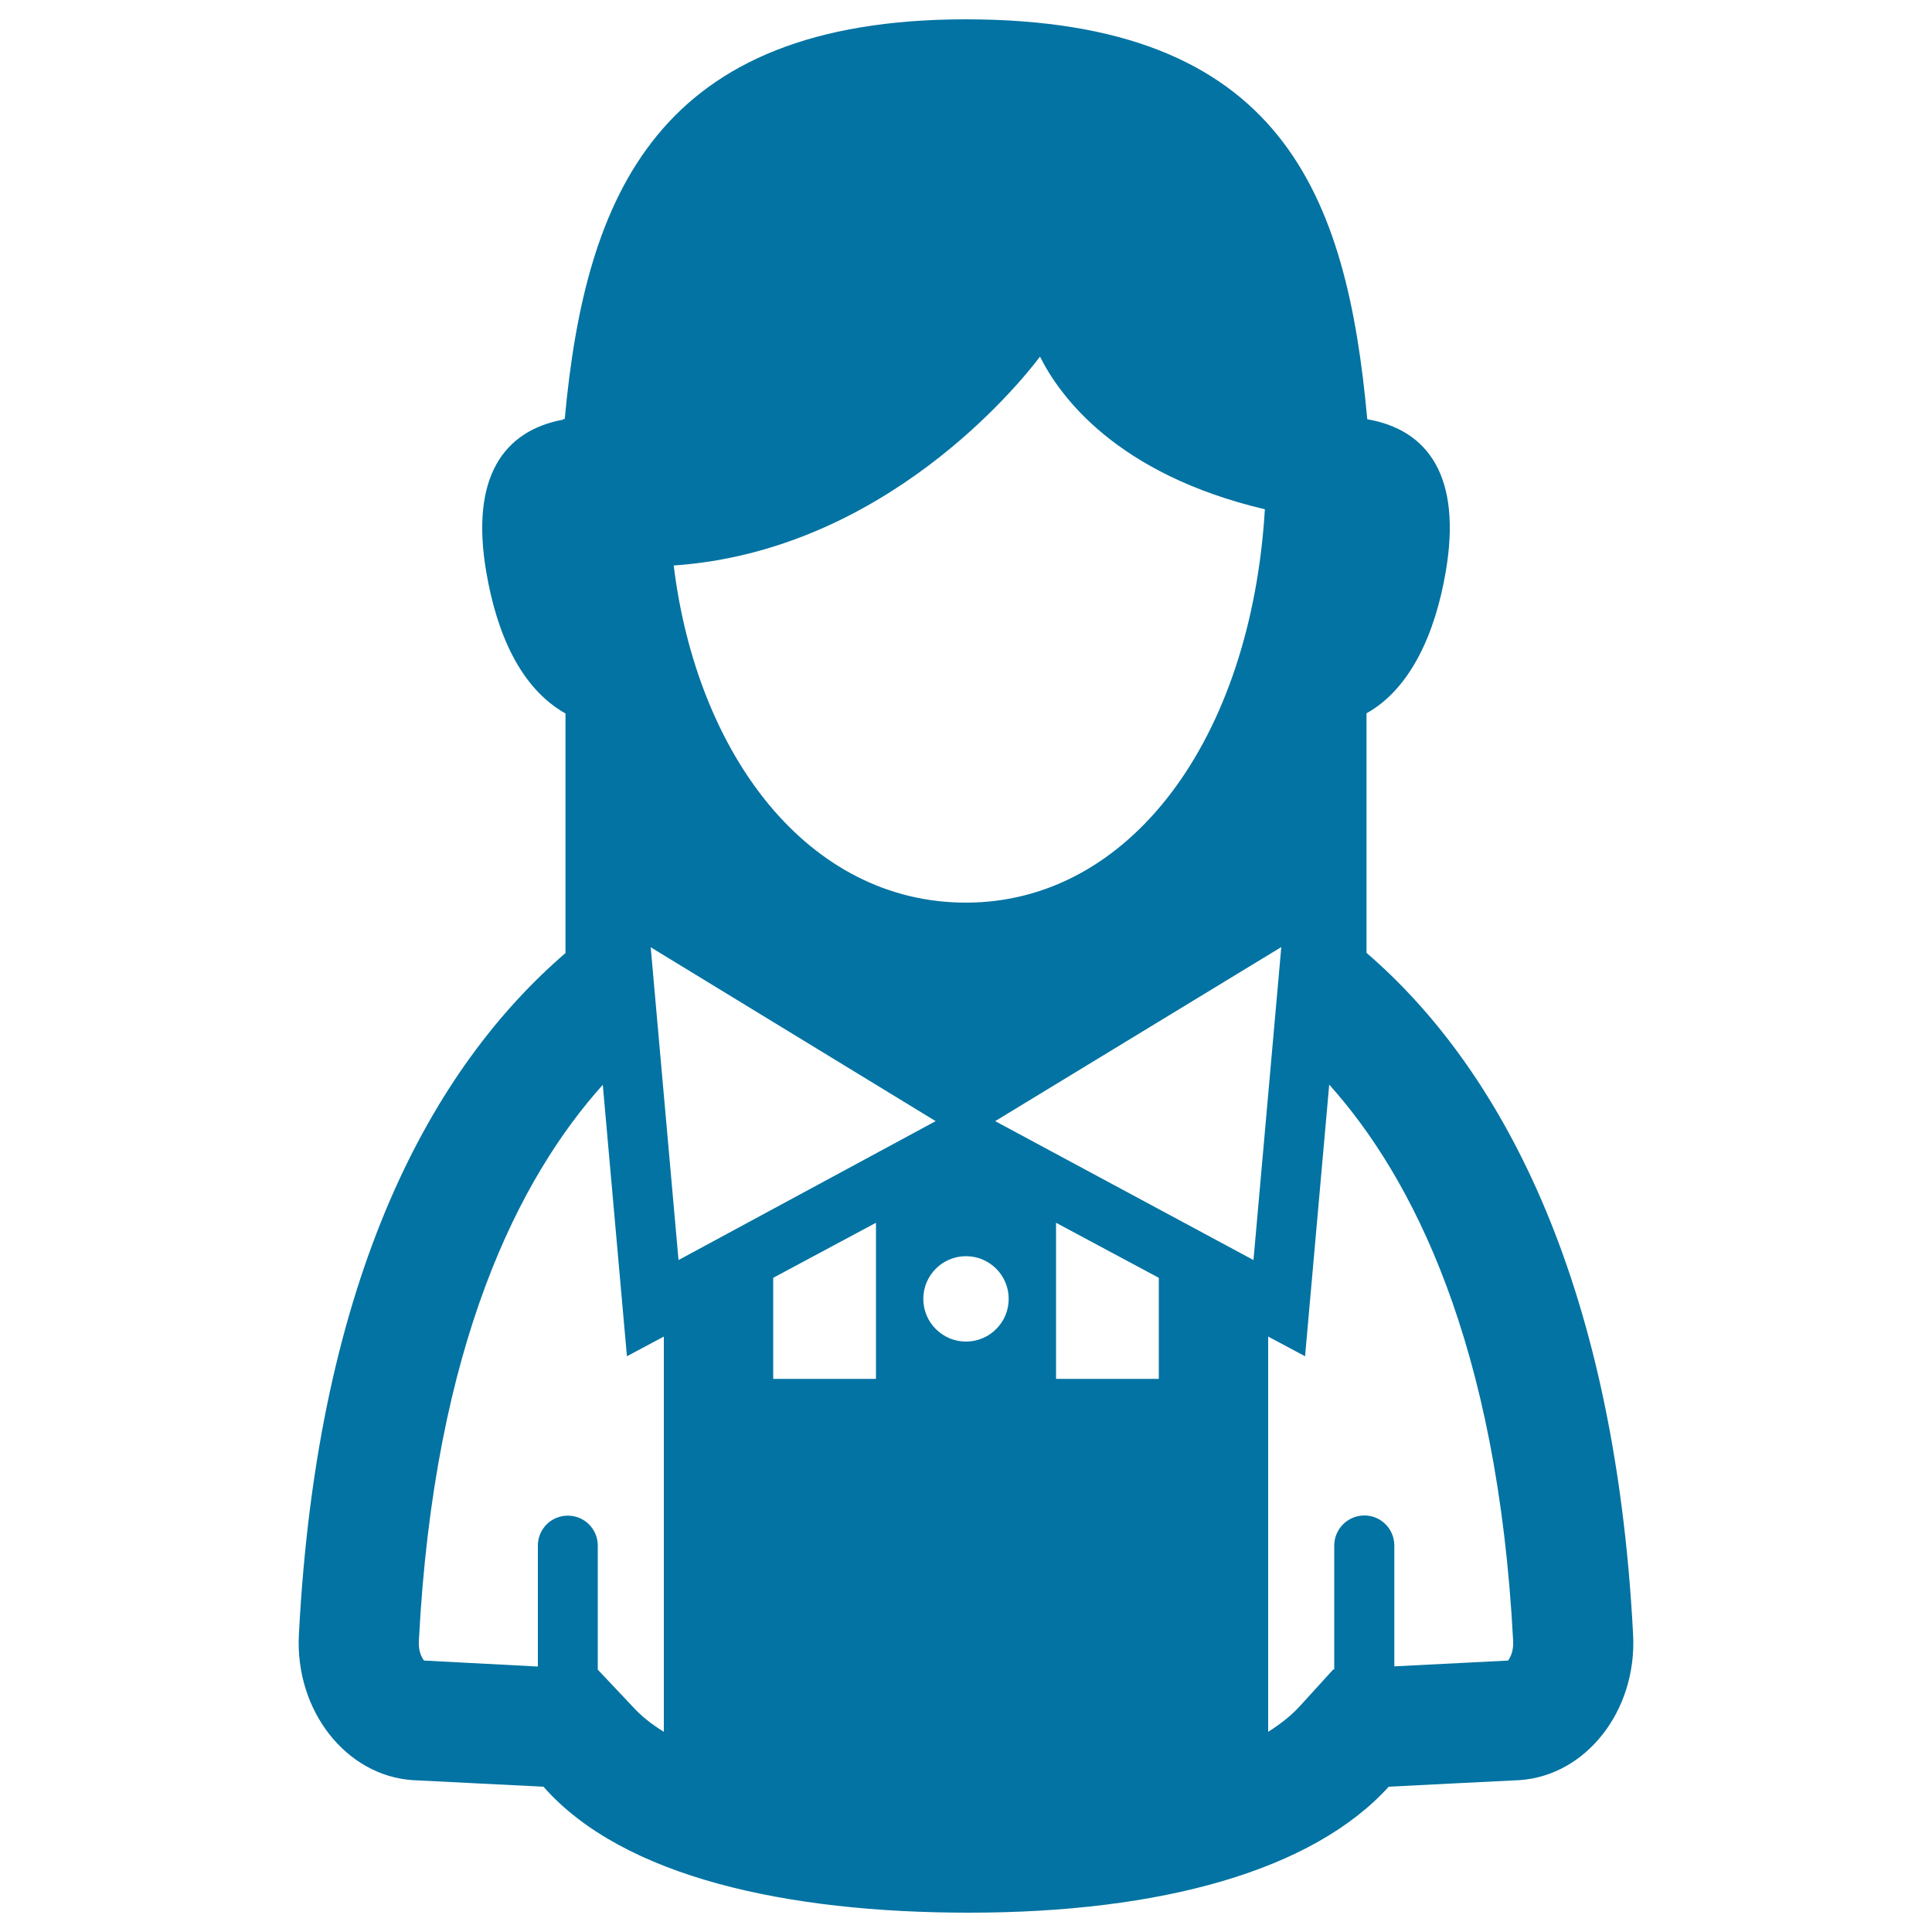 <svg xmlns="http://www.w3.org/2000/svg" viewBox="0 0 1000 1000" style="fill:#0273a2">
<title>Farmer SVG icon</title>
<g><path d="M845.3,846.2c-9.7-187.4-70.9-295.2-138-353v-124c22.6-12.6,35.5-41,41-73.2c8.5-49.5-9.3-73.6-40.6-79C697.1,100.7,663.6,10.1,500,10c-159.6,0-197,90.7-207.7,206.9h-0.8v0.3c-30.8,5.7-48.2,29.8-39.8,78.9c5.4,31.7,17.6,60,41,73.2v124c-68.8,59.2-128.4,166.6-138,352.9c-2,39.2,24.4,72.9,58.9,75.2c1.3,0.1,67.7,3.4,67.7,3.4c41.3,46.9,126.3,65.2,220.2,65.2c99.7,0,178-21.9,217.3-65.2c0,0,66.4-3.4,67.6-3.4C821,919.1,847.3,885.4,845.3,846.2z M538.3,184.6c10.3,20.6,39.7,60.9,116.4,79c-7.2,119.3-70,203.6-154.7,203.6c-81.7,0-139.2-76.3-151.3-174.5C457.7,285.2,527.5,198.9,538.3,184.6z M343.6,896.4c-6.6-4.1-11.9-8.4-15.7-12.6l-18.5-19.6V800c0-8.6-6.9-15.5-15.5-15.5c-8.6,0-15.5,6.9-15.5,15.5v62.6c-13.5-0.7-49.9-2.6-58.9-3.1c-1.1-1.3-3-4.7-2.7-10.1c7.9-154.2,52.4-240.3,95.2-287.9L324.5,702l19.1-10.2L343.6,896.4L343.6,896.4z M336.8,490.3l147.5,90l-133.1,71.9L336.8,490.3z M453.4,713.7h-53.2v-52.3l53.2-28.5V713.7z M500,694.4c-12.2,0-22.1-9.9-22.1-22.1c0-12.2,9.9-22.1,22.1-22.1c12.2,0,22.1,9.9,22.1,22.1C522.1,684.5,512.2,694.4,500,694.4z M599.8,713.7h-53.2v-80.8l53.2,28.5V713.7z M515.1,580.3l148.1-90.1l-14.4,162L515.1,580.3z M780.6,859.5c-9.4,0.5-44.7,2.3-58.9,3V800c0-8.6-6.9-15.6-15.5-15.6c-8.6,0-15.6,7-15.6,15.6v64.1l-0.5,0l-17.3,19c-4.1,4.5-9.6,9-16.4,13.3V691.8l19.1,10.2L688,561.4c42.7,47.6,87.2,133.7,95.2,288C783.5,854.8,781.6,858.1,780.6,859.5z"/></g>
</svg>